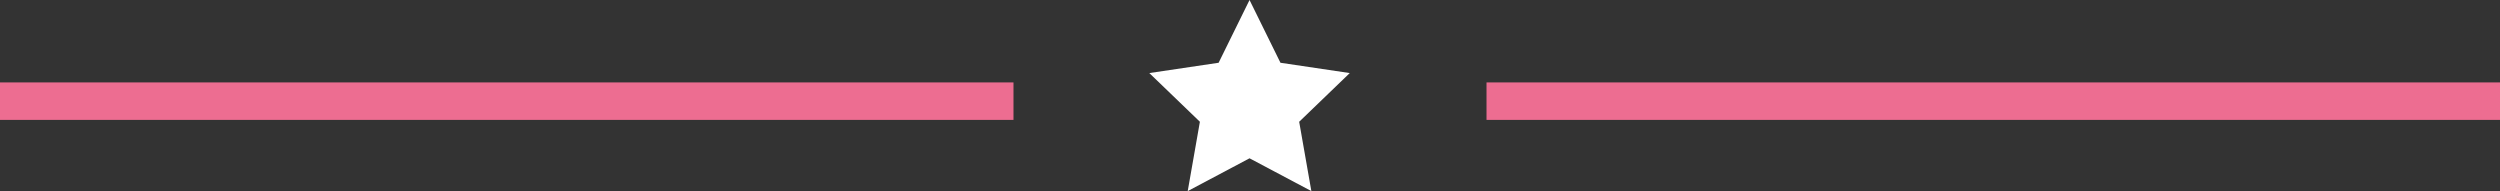 <?xml version="1.0" encoding="utf-8"?>
<!-- Generator: Adobe Illustrator 27.7.0, SVG Export Plug-In . SVG Version: 6.00 Build 0)  -->
<svg version="1.1" id="Calque_1" xmlns="http://www.w3.org/2000/svg" xmlns:xlink="http://www.w3.org/1999/xlink" x="0px" y="0px"
	 viewBox="0 0 266.9 20.4" style="enable-background:new 0 0 266.9 20.4;" xml:space="preserve">
<rect x="0" y="0" width="266.9" height="20.4" fill="#333333" stroke="none"/>
<style type="text/css">
	.st0{fill:#FFFFFF;}
	.st1{fill:none;stroke:#ED6D91;stroke-width:4;}
</style>
<path class="st0" d="M133.4,0l-3.3,6.7l-7.4,1.1l5.4,5.2l-1.3,7.4l6.6-3.5l6.6,3.5l-1.3-7.4l5.4-5.2l-7.4-1.1L133.4,0z"/>
<line class="st1" x1="0" y1="10.8" x2="108.2" y2="10.8"/>
<line class="st1" x1="158.7" y1="10.8" x2="266.9" y2="10.8"/>
</svg>
